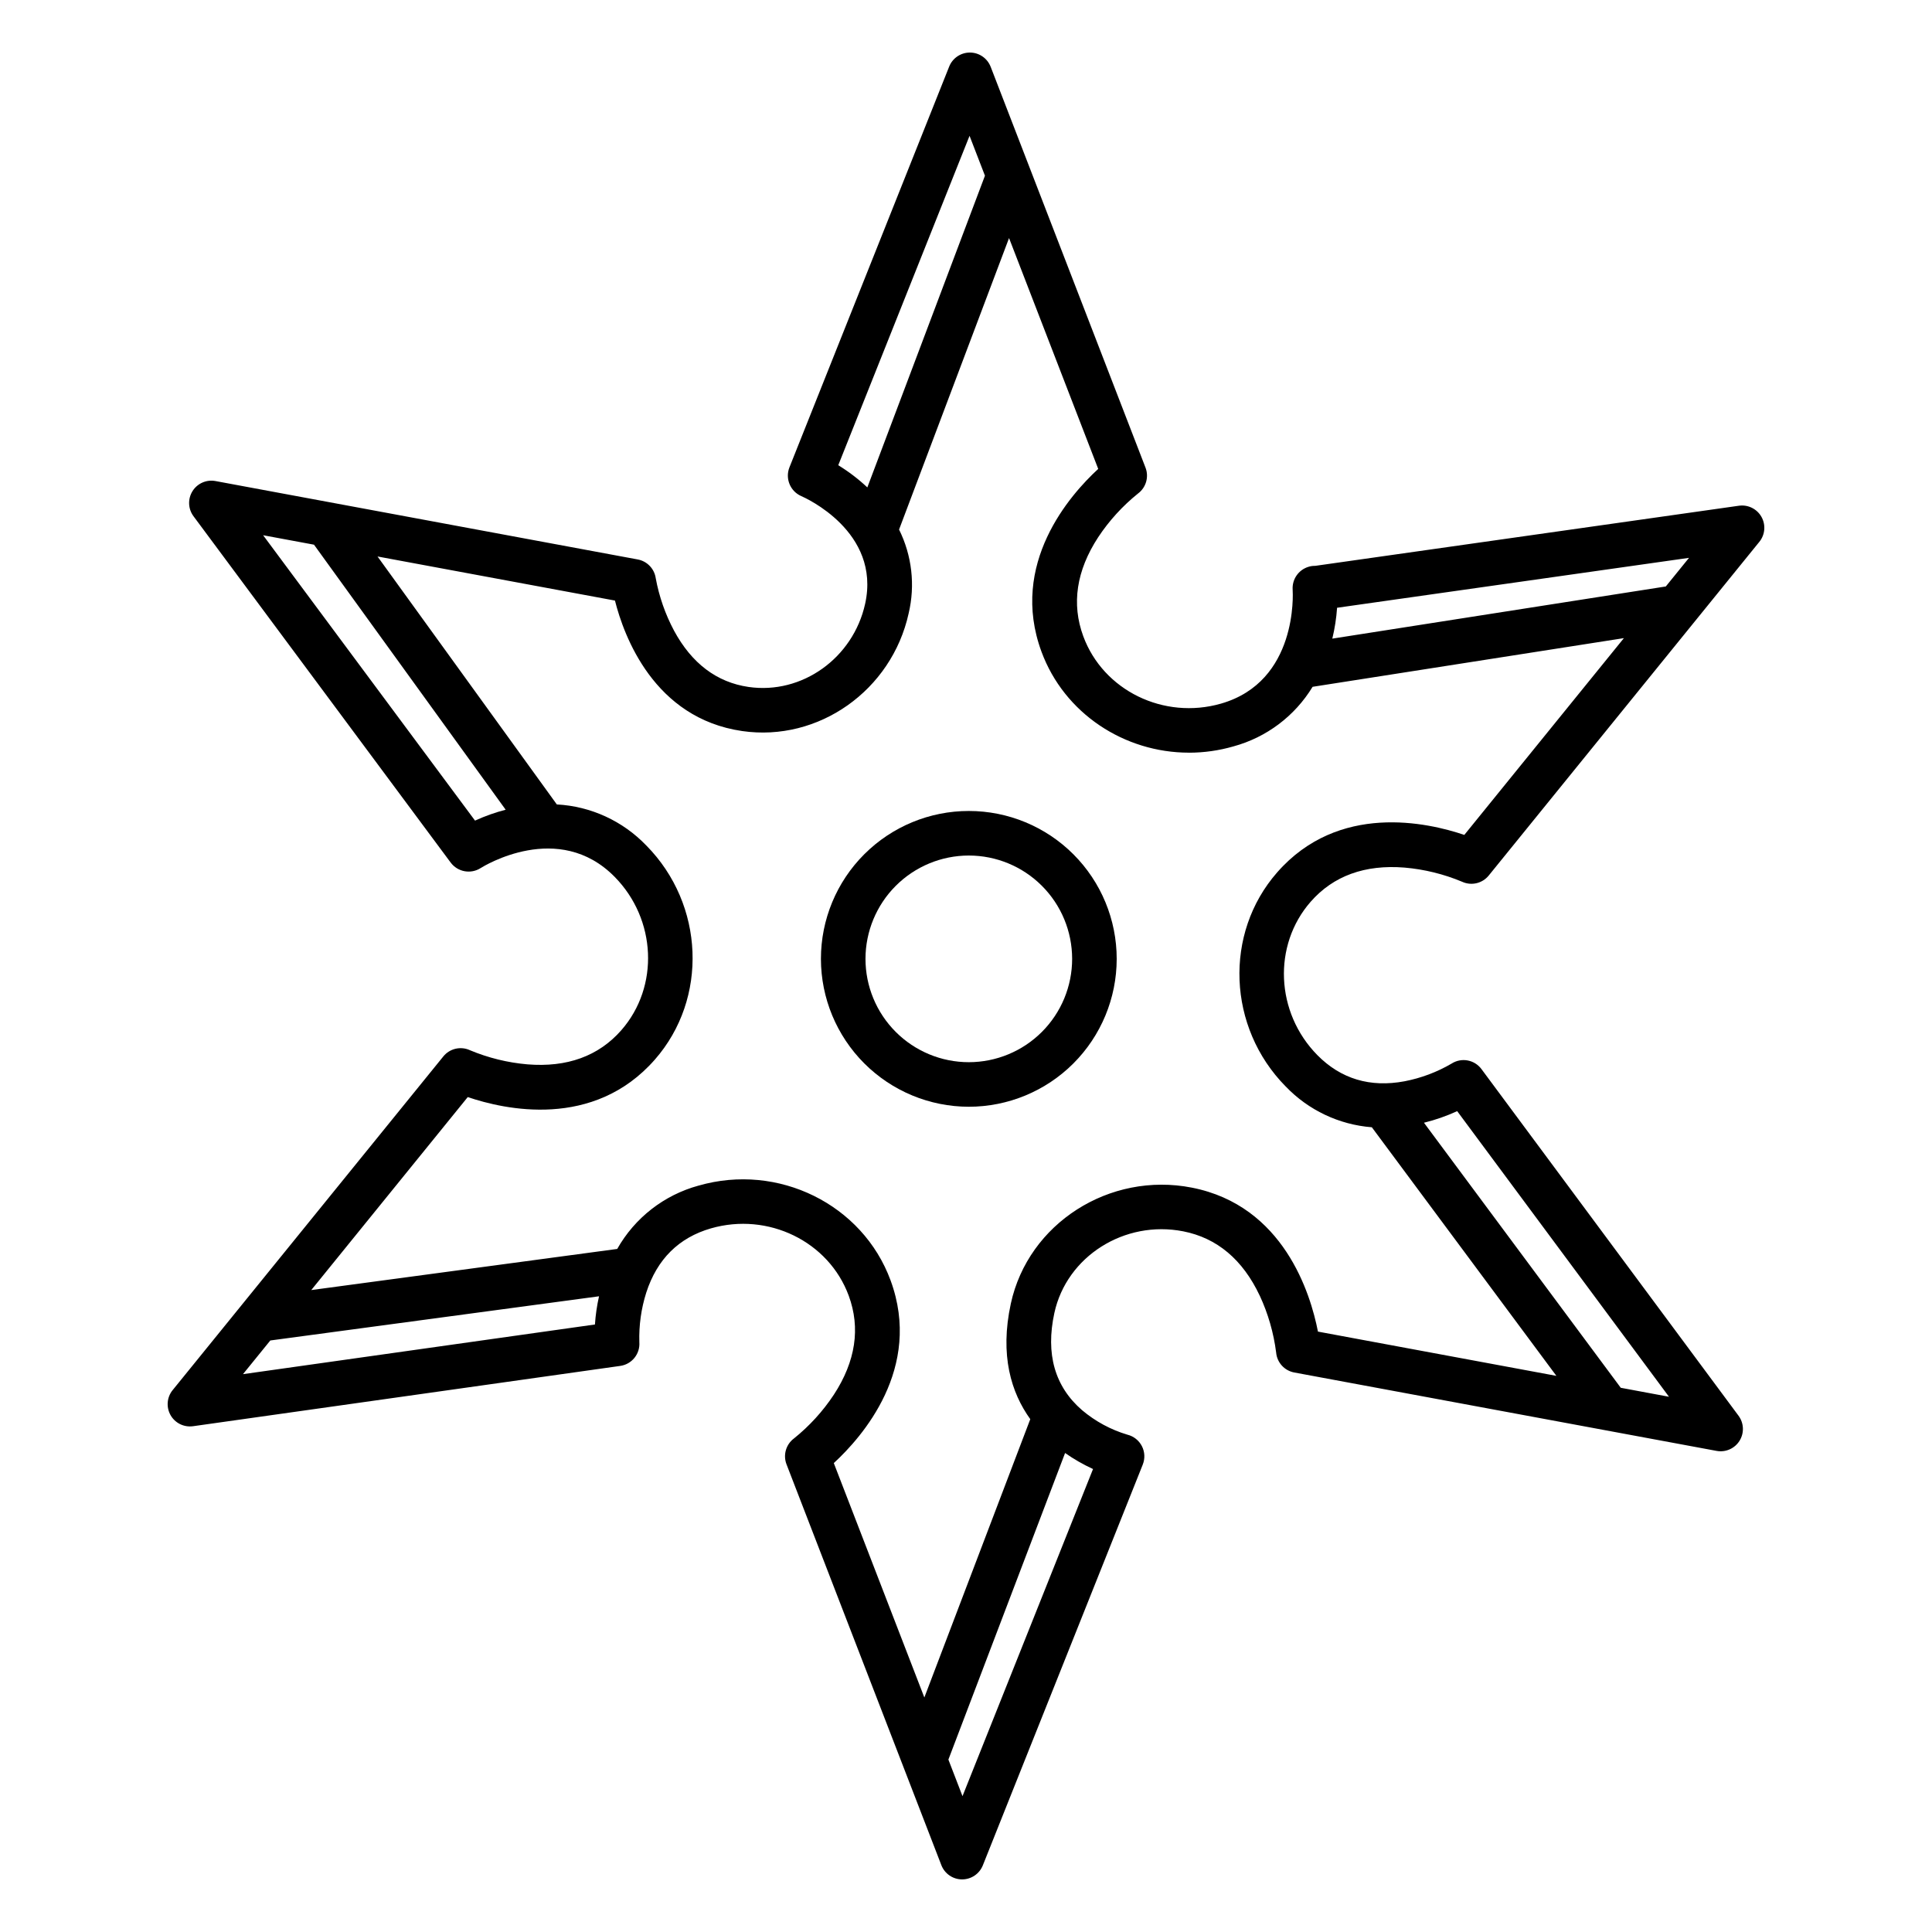 <?xml version="1.0" encoding="UTF-8"?>
<!-- Uploaded to: SVG Repo, www.svgrepo.com, Generator: SVG Repo Mixer Tools -->
<svg fill="#000000" width="800px" height="800px" version="1.1" viewBox="144 144 512 512" xmlns="http://www.w3.org/2000/svg">
 <g>
  <path d="m400.73 437.3c10.395 0.004 20.363-4.121 27.719-11.469 7.352-7.348 11.484-17.316 11.488-27.711s-4.125-20.367-11.473-27.719c-7.348-7.352-17.316-11.484-27.711-11.484-10.398-0.004-20.367 4.125-27.719 11.477-7.352 7.348-11.48 17.32-11.48 27.715 0.012 10.387 4.141 20.348 11.484 27.695s17.301 11.48 27.691 11.496zm0-66.574c7.262-0.004 14.23 2.875 19.367 8.008 5.141 5.133 8.027 12.098 8.031 19.363 0.004 7.262-2.879 14.23-8.016 19.367-5.133 5.137-12.098 8.023-19.359 8.027-7.266 0-14.23-2.883-19.367-8.02-5.137-5.137-8.023-12.102-8.023-19.363 0.008-7.258 2.891-14.219 8.02-19.352 5.133-5.133 12.09-8.023 19.348-8.031z"/>
  <path d="m195.17 521.96 113.2-15.98c3.078-0.434 5.293-3.18 5.062-6.281-0.133-4.453 0.484-8.902 1.836-13.152 2.856-8.84 8.621-14.562 17.133-17.016 15.18-4.367 31.227 3.469 36.523 17.848 3.156 8.566 1.828 17.395-3.953 26.238-2.898 4.379-6.457 8.285-10.551 11.578-2.129 1.582-2.941 4.394-1.984 6.867l41.031 106.22c0.875 2.266 3.047 3.766 5.477 3.777h0.031c2.414 0 4.586-1.473 5.484-3.715l42.387-106.22h-0.004c0.633-1.586 0.551-3.367-0.23-4.887-0.781-1.516-2.18-2.625-3.836-3.031-4.402-1.312-8.488-3.519-12-6.481-7.242-6.242-9.719-14.914-7.359-25.773 3.258-14.984 18.574-24.691 34.152-21.637 8.945 1.754 15.766 7.488 20.27 17.043l0.004-0.004c2.219 4.773 3.684 9.859 4.348 15.082 0.23 2.641 2.195 4.805 4.805 5.289l111.91 20.777c2.387 0.445 4.801-0.617 6.086-2.676 1.285-2.059 1.18-4.695-0.266-6.644l-68.125-91.863c-1.852-2.496-5.324-3.129-7.938-1.445-3.848 2.246-8.047 3.828-12.422 4.672-9.129 1.715-16.906-0.617-23.125-6.926-11.094-11.258-11.879-29.105-1.785-40.641 6.012-6.867 14.395-9.914 24.918-9.055 5.234 0.453 10.363 1.715 15.207 3.742 2.453 1.137 5.367 0.461 7.07-1.641l71.719-88.438v0.004c1.527-1.887 1.746-4.516 0.551-6.629-1.195-2.109-3.562-3.277-5.965-2.938l-112.3 15.934c-0.605-0.016-1.207 0.07-1.781 0.254-2.633 0.797-4.367 3.309-4.188 6.055 0.066 0.992 1.379 24.332-18.965 30.191-15.18 4.367-31.223-3.469-36.523-17.848-3.156-8.566-1.828-17.395 3.953-26.238 2.898-4.383 6.457-8.289 10.551-11.582 2.129-1.582 2.945-4.391 1.988-6.867l-41.031-106.22h-0.004c-0.875-2.266-3.047-3.766-5.477-3.777-2.426-0.012-4.617 1.461-5.516 3.719l-42.336 106.22c-1.172 2.977 0.227 6.348 3.164 7.617 0.863 0.371 21.129 9.359 16.902 28.523-3.18 14.41-16.754 24.094-30.898 22.043-8.418-1.223-15.066-6.242-19.754-14.926v-0.004c-2.32-4.352-3.953-9.035-4.844-13.887-0.359-2.508-2.277-4.504-4.766-4.969l-111.91-20.781c-2.387-0.445-4.805 0.621-6.086 2.68-1.285 2.059-1.18 4.695 0.266 6.644l68.164 91.797h0.004c1.852 2.477 5.297 3.113 7.91 1.457 0.836-0.527 20.664-12.777 35.523 2.305 11.094 11.258 11.879 29.105 1.785 40.641-6.012 6.871-14.395 9.918-24.91 9.059-5.231-0.453-10.355-1.715-15.199-3.738-2.453-1.141-5.367-0.465-7.07 1.637l-71.734 88.434v-0.004c-1.527 1.887-1.75 4.516-0.555 6.629 1.195 2.113 3.562 3.277 5.969 2.938zm231.09 7.102c2.336 1.633 4.816 3.055 7.406 4.246l-34.594 86.691-3.738-9.691zm103.91-90.598 56.129 75.691-12.781-2.379-52.152-70.242c3.023-0.742 5.973-1.773 8.801-3.07zm-31.832-133.4 93.27-13.23-6.152 7.586-88.383 13.824h0.004c0.648-2.688 1.07-5.422 1.262-8.18zm-132.19-37.773 34.793-87.297 4.082 10.566-31.168 82.609 0.004 0.004c-2.363-2.219-4.945-4.191-7.711-5.883zm-96.262 94.176-56.156-75.625 13.484 2.504 50.793 70.238c-2.785 0.723-5.504 1.688-8.121 2.887zm-1.926 73.27c9.703 3.301 33.32 8.645 49.602-9.953 14.145-16.156 13.152-41.062-2.262-56.703l-0.004 0.004c-6.238-6.519-14.723-10.418-23.73-10.902l-47.516-65.711 62.922 11.684c2.367 9.387 10.332 31.184 33.711 34.578 20.234 2.934 39.617-10.758 44.121-31.18v-0.004c1.773-7.473 0.875-15.332-2.539-22.215l29.145-77.246 23.633 61.176c-7.5 6.898-23.617 25.156-15.043 48.426 6.051 16.414 21.992 26.777 39.098 26.773v0.008c3.984-0.004 7.945-0.562 11.773-1.668 8.758-2.383 16.27-8.035 20.984-15.793l82.5-12.902-42.293 52.152c-9.703-3.301-33.332-8.652-49.613 9.949-14.145 16.156-13.152 41.062 2.262 56.703h0.004c6.023 6.293 14.152 10.145 22.84 10.824l48.906 65.879-63.188-11.73c-1.949-10.016-9.062-33.379-33.422-38.152-21.836-4.281-43.352 9.5-47.965 30.715-2.981 13.723 0.098 23.617 5.152 30.641l-28.074 73.758-23.996-62.117c7.5-6.898 23.617-25.156 15.043-48.426-7.43-20.152-29.773-31.184-50.871-25.109v-0.004c-9.145 2.492-16.91 8.539-21.57 16.789l-81.082 10.898zm-52.324 64.504 87.109-11.711 0.004 0.004c-0.551 2.457-0.914 4.953-1.082 7.469l-93.273 13.164z"/>
 </g>
</svg>